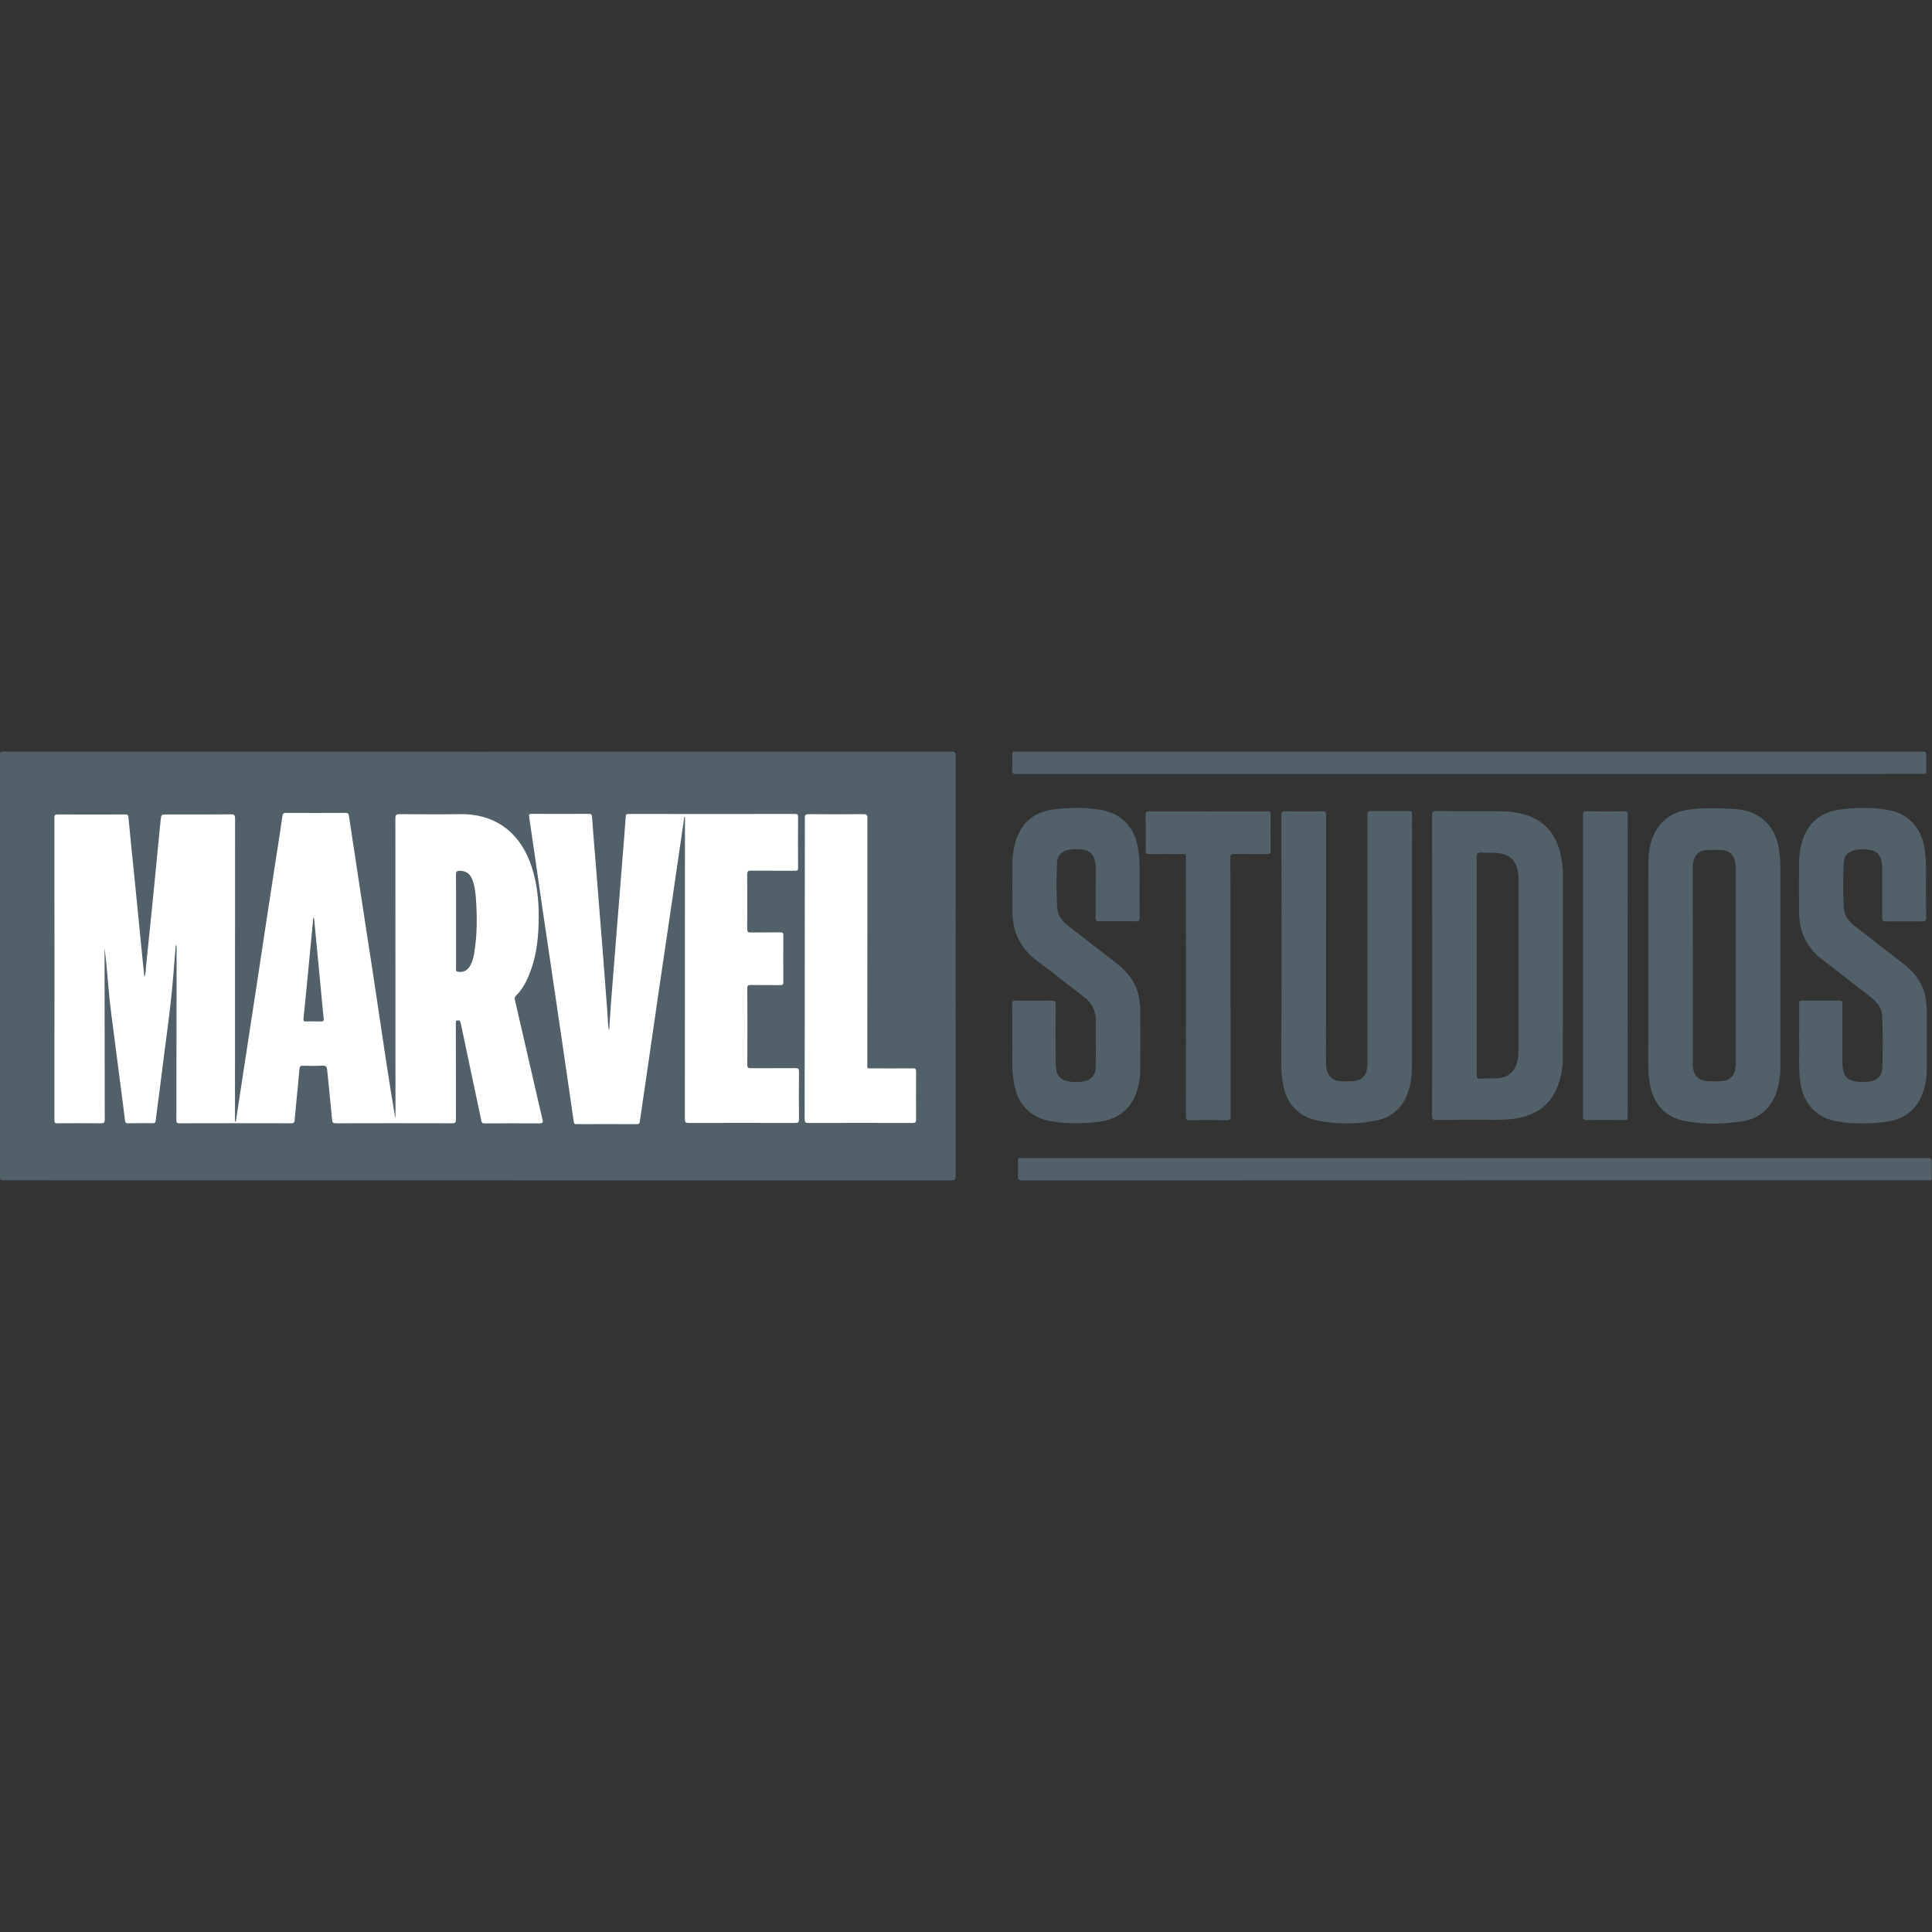 <?xml version="1.0" encoding="utf-8"?>
<!-- Generator: Adobe Illustrator 24.2.0, SVG Export Plug-In . SVG Version: 6.00 Build 0)  -->
<svg version="1.1" id="Layer_1" xmlns="http://www.w3.org/2000/svg" xmlns:xlink="http://www.w3.org/1999/xlink" x="0px" y="0px"
	 viewBox="0 0 185 185" style="enable-background:new 0 0 185 185;" xml:space="preserve">
<rect x="0" y="0" width="185" height="185" fill="#333333" stroke="none"/>
<style type="text/css">
	.st0{fill:#526169;}
	.st1{fill:#FFFFFF;}
</style>
<g>
	<path class="st0" d="M45.76,71.98c15.1,0,30.2,0,45.3-0.01c0.35,0,0.45,0.07,0.45,0.44c-0.01,13.39-0.01,26.79,0,40.18
		c0,0.37-0.11,0.44-0.45,0.44c-30.2-0.01-60.4-0.01-90.6-0.01c-0.46,0-0.46,0-0.46-0.45c0-13.38,0-26.76,0-40.15
		c0-0.45,0-0.45,0.46-0.45C15.56,71.98,30.66,71.98,45.76,71.98z"/>
	<path class="st0" d="M137.14,92.47c0-4.8,0-9.6-0.01-14.4c0-0.3,0.06-0.4,0.38-0.4c2.02,0.02,4.03,0.01,6.05,0.01
		c0.8,0,1.6,0.08,2.38,0.3c1.98,0.56,3.07,1.92,3.5,3.87c0.15,0.66,0.22,1.33,0.22,2.01c0,5.82,0,11.64-0.01,17.45
		c0,0.86-0.14,1.71-0.43,2.52c-0.66,1.91-2.06,2.93-4.01,3.26c-0.64,0.11-1.29,0.14-1.95,0.14c-1.9-0.01-3.8-0.01-5.7,0.01
		c-0.33,0-0.44-0.06-0.44-0.42C137.15,102.05,137.14,97.26,137.14,92.47z M141.41,92.46c0,2.18,0,4.35,0,6.53c0,1.33,0,2.66,0,3.99
		c0,0.21,0.03,0.31,0.27,0.3c0.56-0.02,1.12,0,1.68-0.03c1-0.04,1.66-0.58,1.92-1.56c0.08-0.32,0.12-0.65,0.12-0.98
		c0-5.5,0-11,0-16.5c0-0.11,0-0.23,0-0.34c-0.08-1.42-0.83-2.16-2.23-2.21c-0.43-0.01-0.87,0.01-1.31-0.02
		c-0.34-0.02-0.46,0.06-0.46,0.44C141.42,85.54,141.41,89,141.41,92.46z"/>
	<path class="st0" d="M157.84,92.45c0-3.34-0.02-6.69,0.01-10.03c0.01-1.16,0.26-2.27,0.95-3.24c0.79-1.09,1.92-1.57,3.2-1.69
		c1.42-0.14,2.84-0.11,4.25-0.01c2.21,0.16,3.75,1.59,4.09,3.8c0.1,0.61,0.14,1.23,0.14,1.85c0,6.31,0,12.62,0,18.93
		c0,1.01-0.13,2.01-0.54,2.95c-0.59,1.33-1.65,2.12-3.05,2.35c-1.83,0.3-3.68,0.33-5.5-0.01c-1.95-0.36-3.1-1.66-3.42-3.63
		c-0.1-0.58-0.14-1.16-0.14-1.74C157.84,98.79,157.84,95.62,157.84,92.45C157.84,92.45,157.84,92.45,157.84,92.45z M162.1,92.45
		c0,2.31,0,4.63,0,6.94c0,0.85,0,1.7,0,2.54c0.01,1.05,0.51,1.57,1.54,1.61c0.32,0.01,0.64,0.01,0.96,0
		c1.08-0.03,1.56-0.5,1.61-1.58c0-0.09,0-0.18,0-0.27c0-6.15,0-12.31,0-18.46c0-0.25-0.02-0.5-0.07-0.75
		c-0.13-0.64-0.59-1.05-1.24-1.08c-0.5-0.02-1.01-0.02-1.51,0c-0.65,0.03-1.08,0.42-1.23,1.05c-0.05,0.23-0.07,0.45-0.07,0.68
		C162.1,86.24,162.1,89.35,162.1,92.45z"/>
	<path class="st0" d="M122.71,90.27c0-4.07,0-8.13-0.01-12.2c0-0.32,0.09-0.39,0.4-0.39c1.16,0.02,2.31,0.02,3.47,0
		c0.33-0.01,0.42,0.07,0.41,0.41c-0.01,7.81-0.01,15.63-0.01,23.44c0,0.29,0.01,0.57,0.06,0.85c0.13,0.69,0.59,1.11,1.29,1.15
		c0.34,0.02,0.69,0.02,1.03,0.01c1.05-0.03,1.54-0.51,1.59-1.57c0.01-0.18,0-0.37,0-0.55c0-7.78,0-15.56-0.01-23.34
		c0-0.32,0.06-0.42,0.41-0.42c1.19,0.02,2.38,0.02,3.57,0c0.25,0,0.3,0.07,0.3,0.31c-0.01,8.08,0,16.15-0.01,24.23
		c0,0.87-0.12,1.73-0.44,2.56c-0.52,1.35-1.5,2.23-2.91,2.52c-1.86,0.39-3.77,0.39-5.63,0.03c-1.95-0.38-3.08-1.69-3.39-3.66
		c-0.09-0.6-0.14-1.2-0.14-1.81C122.71,97.99,122.71,94.13,122.71,90.27z"/>
	<path class="st0" d="M96.93,99.57c0-1.3,0.01-2.38-0.01-3.45c0-0.24,0.07-0.31,0.31-0.3c1.17,0.01,2.34,0.01,3.51,0
		c0.27,0,0.35,0.07,0.34,0.34c-0.01,1.81-0.01,3.62,0,5.43c0,0.25,0.02,0.5,0.05,0.75c0.08,0.68,0.44,1.07,1.12,1.2
		c0.51,0.1,1.03,0.1,1.54,0c0.7-0.13,1.09-0.56,1.12-1.27c0.03-0.63,0.02-1.26,0.03-1.89c0-0.86-0.01-1.72,0-2.58
		c0.02-0.98-0.37-1.74-1.14-2.33c-1.51-1.16-2.99-2.35-4.51-3.48c-1.57-1.17-2.33-2.72-2.34-4.66c-0.01-1.58-0.01-3.16,0-4.74
		c0.01-0.59,0.08-1.19,0.23-1.77c0.5-1.94,1.73-3.07,3.78-3.32c1.45-0.18,2.93-0.2,4.38,0.04c2.06,0.34,3.33,1.68,3.64,3.74
		c0.09,0.62,0.14,1.25,0.14,1.88c-0.01,1.57-0.01,3.14,0,4.71c0,0.26-0.05,0.36-0.33,0.35c-1.18-0.02-2.36-0.02-3.54,0
		c-0.28,0-0.34-0.08-0.34-0.35c0.01-1.58,0.01-3.16,0.01-4.74c0-0.19-0.01-0.39-0.05-0.58c-0.14-0.73-0.48-1.09-1.21-1.2
		c-0.44-0.06-0.89-0.07-1.33,0.02c-0.67,0.14-1.08,0.55-1.11,1.22c-0.07,1.44-0.08,2.89,0.01,4.33c0.04,0.75,0.49,1.31,1.08,1.76
		c1.53,1.18,3.06,2.37,4.59,3.55c1.16,0.89,1.98,1.99,2.19,3.48c0.05,0.36,0.1,0.73,0.1,1.09c0.01,1.87,0.01,3.74,0,5.6
		c0,0.67-0.1,1.32-0.29,1.96c-0.55,1.84-1.85,2.83-3.7,3.06c-1.49,0.18-3,0.2-4.49-0.04c-2.05-0.33-3.31-1.66-3.62-3.72
		c-0.02-0.15-0.05-0.29-0.07-0.44C96.86,101.94,96.97,100.64,96.93,99.57z"/>
	<path class="st0" d="M172.28,99.57c0-1.31,0.01-2.39,0-3.47c0-0.22,0.05-0.29,0.28-0.29c1.19,0.01,2.38,0.01,3.57,0
		c0.26,0,0.3,0.1,0.29,0.32c-0.01,1.82-0.01,3.64,0,5.47c0,0.23,0.02,0.46,0.04,0.68c0.08,0.75,0.43,1.14,1.17,1.27
		c0.5,0.09,1,0.09,1.5-0.01c0.68-0.13,1.08-0.56,1.11-1.25c0.06-1.67,0.07-3.35-0.01-5.02c-0.03-0.77-0.5-1.33-1.09-1.79
		c-0.71-0.55-1.41-1.1-2.12-1.64c-0.81-0.62-1.6-1.26-2.42-1.87c-1.57-1.15-2.31-2.7-2.33-4.62c-0.01-1.59-0.01-3.19,0-4.78
		c0.01-0.66,0.1-1.32,0.29-1.96c0.55-1.87,1.85-2.88,3.73-3.11c1.46-0.17,2.93-0.2,4.38,0.04c2.03,0.33,3.31,1.67,3.62,3.72
		c0.09,0.61,0.14,1.23,0.14,1.85c-0.01,1.59-0.01,3.19,0.01,4.78c0,0.28-0.08,0.34-0.35,0.34c-1.18-0.01-2.36-0.01-3.54,0
		c-0.26,0-0.33-0.07-0.32-0.32c0.01-1.58,0.01-3.16,0-4.74c0-0.19-0.01-0.39-0.04-0.58c-0.13-0.76-0.48-1.12-1.22-1.22
		c-0.44-0.06-0.89-0.07-1.33,0.03c-0.66,0.14-1.07,0.56-1.1,1.23c-0.06,1.43-0.07,2.86,0.01,4.29c0.04,0.77,0.49,1.33,1.09,1.79
		c1.54,1.18,3.06,2.37,4.59,3.55c1.16,0.89,1.98,1.99,2.18,3.48c0.05,0.36,0.09,0.73,0.09,1.09c0.01,1.86,0.01,3.71,0,5.57
		c0,0.68-0.1,1.35-0.3,2c-0.56,1.84-1.86,2.82-3.71,3.04c-1.49,0.18-3,0.2-4.49-0.04c-2.03-0.33-3.29-1.66-3.61-3.73
		C172.19,102.22,172.33,100.78,172.28,99.57z"/>
	<path class="st0" d="M140.69,74.11c-14.45,0-28.89,0-43.34,0.01c-0.34,0-0.45-0.08-0.43-0.43c0.03-0.49,0.01-0.98,0.01-1.48
		c0-0.17,0.04-0.26,0.23-0.24c0.08,0.01,0.16,0,0.24,0c28.86,0,57.72,0,86.58,0c0.47,0,0.47,0,0.47,0.47c0,0.47-0.01,0.94,0,1.41
		c0,0.19-0.04,0.28-0.25,0.25c-0.09-0.01-0.18,0-0.27,0C169.52,74.11,155.1,74.11,140.69,74.11z"/>
	<path class="st0" d="M141.22,113.02c-14.44,0-28.87,0-43.31,0.01c-0.37,0-0.46-0.1-0.44-0.45c0.03-0.48,0.02-0.96,0-1.44
		c-0.01-0.19,0.05-0.27,0.25-0.25c0.08,0.01,0.16,0,0.24,0c28.85,0,57.7,0,86.54,0c0.48,0,0.48,0,0.48,0.49c0,0.47-0.01,0.94,0,1.41
		c0,0.18-0.05,0.25-0.23,0.23c-0.09-0.01-0.18,0-0.27,0C170.07,113.02,155.64,113.02,141.22,113.02z"/>
	<path class="st0" d="M117.83,94.54c0,4.11,0,8.23,0.01,12.34c0,0.3-0.07,0.38-0.37,0.38c-1.18-0.02-2.36-0.02-3.54,0
		c-0.32,0.01-0.37-0.1-0.37-0.38c0.01-8.21,0.01-16.43,0-24.64c0-0.49,0.08-0.46-0.46-0.46c-1.02,0-2.04-0.01-3.06,0
		c-0.24,0-0.34-0.03-0.34-0.31c0.02-1.16,0.01-2.31,0-3.47c0-0.24,0.06-0.31,0.3-0.31c3.79,0.01,7.58,0.01,11.38,0
		c0.22,0,0.3,0.05,0.29,0.28c-0.01,1.17-0.01,2.34,0,3.51c0,0.25-0.09,0.3-0.32,0.3c-1.05-0.01-2.11,0.01-3.16-0.01
		c-0.29,0-0.38,0.06-0.38,0.37C117.84,86.27,117.83,90.41,117.83,94.54z"/>
	<path class="st0" d="M151.59,92.47c0-4.8,0-9.6-0.01-14.4c0-0.32,0.09-0.39,0.4-0.39c1.19,0.02,2.38,0.01,3.57,0
		c0.23,0,0.31,0.05,0.31,0.3c-0.01,9.66-0.01,19.32,0,28.97c0,0.25-0.07,0.3-0.31,0.3c-1.2-0.01-2.41-0.02-3.61,0
		c-0.33,0.01-0.36-0.11-0.36-0.39C151.59,102.07,151.59,97.27,151.59,92.47z"/>
	<path class="st1" d="M65.53,78.21c0.02,0,0.04,0,0.06,0c0,0.14,0,0.27,0,0.41c0,9.51,0,19.02-0.01,28.53
		c0,0.29,0.05,0.38,0.37,0.38c3.39-0.01,6.78-0.01,10.17,0c0.28,0,0.4-0.04,0.39-0.37c-0.02-1.51-0.02-3.02,0-4.54
		c0-0.28-0.09-0.34-0.35-0.34c-1.42,0.01-2.84,0-4.26,0.01c-0.23,0-0.34-0.03-0.34-0.31c0.01-2.45,0.01-4.9,0-7.36
		c0-0.25,0.08-0.3,0.31-0.3c0.95,0.01,1.9,0,2.85,0.01c0.23,0,0.29-0.07,0.29-0.29c-0.01-1.49-0.01-2.98,0-4.47
		c0-0.23-0.06-0.29-0.29-0.29c-0.94,0.01-1.88-0.01-2.82,0.01c-0.3,0.01-0.35-0.09-0.35-0.36c0.01-1.74,0.01-3.48,0-5.22
		c0-0.27,0.08-0.34,0.34-0.34c1.41,0.01,2.82,0,4.23,0.01c0.21,0,0.31-0.03,0.3-0.28c-0.01-1.63-0.01-3.25,0-4.88
		c0-0.23-0.08-0.28-0.3-0.28c-5.3,0.01-10.61,0.01-15.91,0c-0.19,0-0.28,0.03-0.29,0.25c-0.08,1.2-0.19,2.4-0.28,3.59
		c-0.13,1.6-0.26,3.19-0.38,4.79c-0.12,1.54-0.24,3.08-0.37,4.62c-0.13,1.64-0.26,3.29-0.39,4.93c-0.06,0.82-0.11,1.64-0.17,2.52
		c-0.1-0.21-0.09-0.38-0.1-0.55c-0.03-0.51-0.06-1.03-0.1-1.54c-0.13-1.67-0.25-3.33-0.38-5c-0.12-1.55-0.25-3.1-0.37-4.65
		c-0.13-1.59-0.25-3.17-0.38-4.76c-0.11-1.31-0.22-2.62-0.31-3.94c-0.02-0.23-0.1-0.27-0.31-0.27c-1.82,0.01-3.64,0.01-5.47,0
		c-0.24,0-0.27,0.06-0.24,0.29c0.43,2.89,0.84,5.79,1.26,8.69c0.49,3.36,0.99,6.72,1.49,10.07c0.51,3.47,1.02,6.94,1.52,10.42
		c0.02,0.17,0.06,0.24,0.24,0.24c1.95-0.01,3.9,0,5.84,0c0.16,0,0.22-0.05,0.24-0.21c0.2-1.39,0.41-2.78,0.61-4.17
		c0.4-2.74,0.79-5.48,1.19-8.21c0.4-2.74,0.81-5.47,1.21-8.21C64.69,83.98,65.11,81.09,65.53,78.21z"/>
	<path class="st1" d="M77.06,92.72c0,4.82,0,9.64-0.01,14.47c0,0.27,0.07,0.34,0.34,0.34c3.33-0.01,6.67-0.01,10,0
		c0.25,0,0.33-0.06,0.33-0.32c-0.01-1.53-0.01-3.07,0-4.6c0-0.27-0.09-0.32-0.33-0.31c-1.29,0.01-2.59,0.01-3.88,0
		c-0.53,0-0.46,0.07-0.46-0.45c0-7.83,0-15.67,0.01-23.5c0-0.32-0.08-0.39-0.39-0.39c-1.74,0.02-3.48,0.01-5.22,0
		c-0.29,0-0.38,0.06-0.38,0.37C77.07,83.12,77.06,87.92,77.06,92.72z"/>
	<path class="st1" d="M51.96,107.25c-0.1-0.41-0.19-0.82-0.29-1.23c-0.79-3.42-1.57-6.83-2.36-10.25c-0.04-0.17-0.03-0.3,0.1-0.43
		c0.56-0.56,0.94-1.23,1.24-1.96c0.63-1.53,0.87-3.14,0.92-4.79c0.07-1.89-0.07-3.75-0.65-5.56c-1-3.09-3.28-5.14-6.94-5.07
		c-1.9,0.03-3.8,0.01-5.71,0c-0.33,0-0.41,0.08-0.41,0.41c0.01,9.45,0.01,18.9,0.01,28.36c0,0.14,0,0.27,0,0.41
		c-0.35-1.98-0.66-3.96-0.96-5.95c-0.4-2.64-0.79-5.29-1.19-7.93c-0.38-2.5-0.77-4.99-1.15-7.49c-0.39-2.55-0.78-5.11-1.16-7.66
		c-0.03-0.23-0.11-0.27-0.32-0.27c-1.9,0.01-3.8,0.01-5.71,0c-0.2,0-0.29,0.03-0.33,0.27c-0.2,1.4-0.42,2.8-0.64,4.2
		c-0.31,2.02-0.62,4.04-0.93,6.07c-0.31,2.02-0.61,4.05-0.92,6.07c-0.31,2.02-0.62,4.04-0.93,6.07c-0.35,2.29-0.7,4.58-1.05,6.87
		c-0.03,0-0.05,0.01-0.08,0.01c0-0.15,0-0.29,0-0.44c0-9.52,0-19.04,0.01-28.56c0-0.32-0.06-0.43-0.4-0.42
		c-2.04,0.02-4.08,0.01-6.12,0.01c-0.56,0-0.55,0-0.61,0.56c-0.23,2.38-0.47,4.76-0.7,7.14c-0.23,2.25-0.45,4.51-0.69,6.76
		c-0.04,0.35-0.01,0.71-0.16,1.12c-0.13-1.26-0.26-2.44-0.37-3.62c-0.19-1.92-0.38-3.85-0.57-5.77c-0.2-1.97-0.41-3.94-0.59-5.91
		c-0.02-0.23-0.1-0.28-0.31-0.28c-2.17,0.01-4.33,0.01-6.5,0c-0.23,0-0.28,0.08-0.28,0.29c0,9.66,0.01,19.32,0,28.98
		c0,0.24,0.06,0.31,0.3,0.3c1.39-0.01,2.77-0.01,4.16,0c0.28,0,0.36-0.06,0.36-0.35c-0.01-5.37-0.01-10.75-0.02-16.12
		c0-0.1,0-0.21,0-0.31c0.15,1.16,0.26,2.33,0.35,3.49c0.15,1.88,0.42,3.75,0.66,5.62c0.21,1.68,0.43,3.36,0.65,5.03
		c0.1,0.78,0.2,1.57,0.3,2.35c0.02,0.15,0.03,0.3,0.27,0.29c0.8-0.02,1.6-0.01,2.41-0.01c0.15,0,0.23-0.03,0.25-0.2
		c0.13-1.06,0.27-2.11,0.41-3.16c0.26-2.03,0.51-4.06,0.78-6.09c0.26-1.95,0.45-3.91,0.6-5.87c0.04-0.57,0.1-1.15,0.15-1.79
		c0.1,0.21,0.07,0.34,0.07,0.48c0,5.43-0.01,10.86-0.02,16.29c0,0.21-0.01,0.35,0.29,0.35c3.57-0.01,7.15-0.01,10.72,0
		c0.23,0,0.3-0.08,0.31-0.28c0.05-0.57,0.1-1.14,0.16-1.71c0.1-1.08,0.22-2.16,0.31-3.25c0.02-0.22,0.11-0.28,0.32-0.27
		c0.62,0.01,1.24,0.03,1.86-0.01c0.36-0.02,0.44,0.12,0.47,0.43c0.15,1.58,0.33,3.16,0.47,4.75c0.03,0.3,0.12,0.34,0.39,0.34
		c3.7-0.01,7.4-0.01,11.1,0c0.31,0,0.37-0.09,0.37-0.38c-0.01-3.01-0.01-6.03-0.01-9.04c0-0.09,0-0.18,0-0.27
		c0-0.12,0.06-0.15,0.17-0.16c0.21-0.02,0.26,0.09,0.3,0.28c0.65,3.11,1.32,6.21,1.97,9.32c0.04,0.2,0.1,0.26,0.3,0.26
		c1.78-0.01,3.55-0.01,5.33,0C51.99,107.53,52.01,107.43,51.96,107.25z M30.77,97.81c-0.49-0.01-0.98-0.01-1.48,0
		c-0.2,0-0.25-0.06-0.23-0.26c0.11-1.03,0.21-2.07,0.31-3.1c0.15-1.59,0.3-3.19,0.46-4.78c0.06-0.6,0.12-1.19,0.17-1.79
		c0.02,0,0.05,0,0.07,0.01c0.13,1.32,0.25,2.64,0.38,3.96c0.15,1.58,0.3,3.16,0.45,4.74c0.03,0.32,0.06,0.64,0.1,0.96
		C31.02,97.72,30.98,97.81,30.77,97.81z M45.38,91.42c-0.07,0.39-0.18,0.78-0.4,1.12c-0.26,0.43-0.66,0.59-1.15,0.51
		c-0.22-0.04-0.16-0.19-0.16-0.31c0-1.36,0-2.73,0-4.09c0-0.14,0-0.27,0-0.41c0-1.49,0.01-2.98-0.01-4.47
		c0-0.29,0.06-0.39,0.37-0.39c0.57,0.01,0.95,0.26,1.17,0.78c0.23,0.55,0.31,1.13,0.36,1.71C45.7,87.73,45.71,89.58,45.38,91.42z"/>
</g>
</svg>
